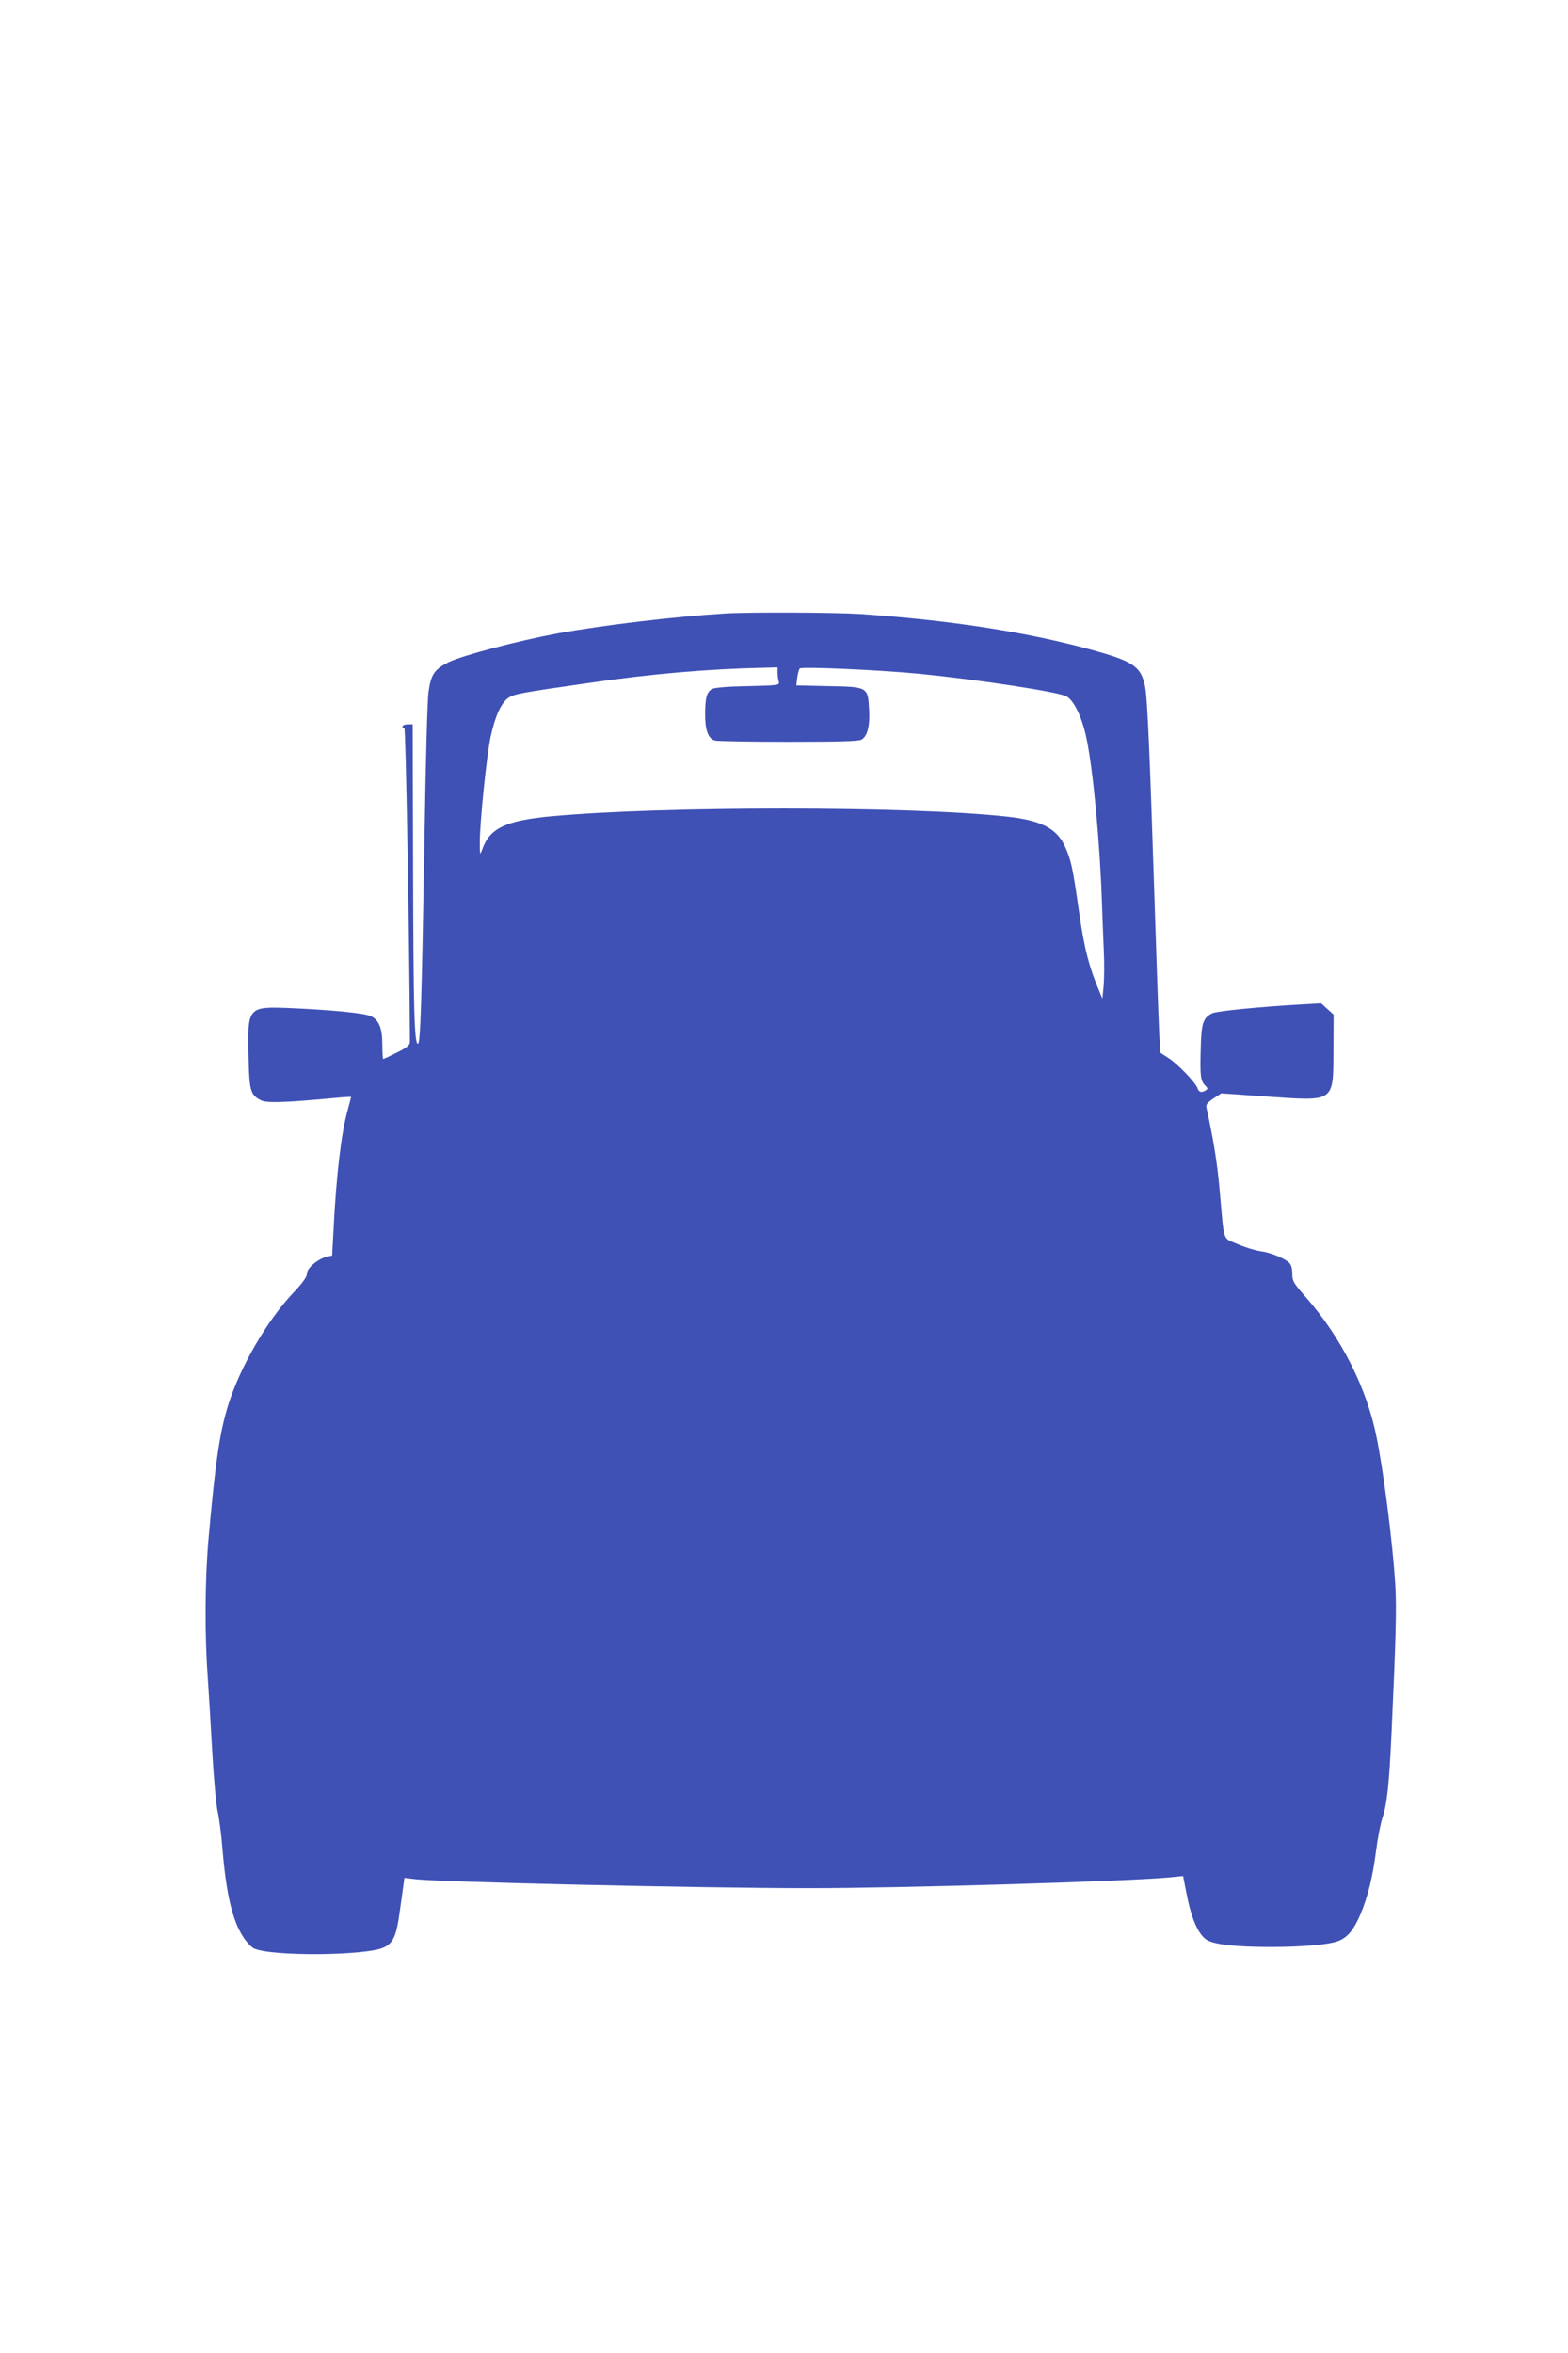 <?xml version="1.0" standalone="no"?>
<!DOCTYPE svg PUBLIC "-//W3C//DTD SVG 20010904//EN"
 "http://www.w3.org/TR/2001/REC-SVG-20010904/DTD/svg10.dtd">
<svg version="1.0" xmlns="http://www.w3.org/2000/svg"
 width="853pt" height="1280pt" viewBox="0 0 853 1280"
 preserveAspectRatio="xMidYMid meet">
<g transform="translate(0,1280) scale(0.1,-0.1)"
fill="#3f51b5" stroke="none">
<path d="M3945 9463 c-280 -17 -667 -64 -910 -108 -220 -41 -522 -121 -595
-157 -77 -39 -96 -67 -109 -163 -6 -38 -15 -375 -21 -749 -16 -948 -23 -1159
-36 -1163 -20 -7 -25 178 -27 979 l-2 758 -27 0 c-27 0 -39 -15 -18 -22 7 -2
26 -1036 30 -1705 0 -18 -15 -30 -70 -58 -38 -19 -72 -35 -75 -35 -3 0 -5 34
-5 76 0 91 -18 136 -63 157 -36 17 -216 34 -443 44 -225 9 -228 5 -222 -260 4
-191 10 -212 68 -242 31 -16 137 -12 413 14 42 4 77 6 77 4 0 -2 -9 -35 -19
-73 -35 -124 -62 -356 -77 -657 l-7 -132 -28 -6 c-48 -11 -109 -62 -109 -91 0
-19 -21 -49 -75 -106 -144 -153 -288 -402 -353 -608 -47 -152 -70 -306 -108
-735 -19 -215 -21 -515 -4 -745 6 -85 17 -271 25 -413 8 -141 21 -285 29 -320
8 -34 20 -125 26 -202 21 -249 54 -390 114 -482 17 -26 43 -54 58 -61 93 -44
614 -40 707 6 51 25 68 63 86 197 9 66 19 134 21 151 l4 30 58 -7 c121 -16
1578 -49 2138 -49 505 0 1714 36 1960 58 l80 8 22 -111 c26 -129 64 -211 108
-237 43 -25 152 -37 339 -38 182 0 330 13 379 34 49 20 82 62 117 144 41 99
66 200 85 346 8 66 24 146 34 177 26 77 37 185 50 464 24 522 28 680 20 812
-14 220 -62 601 -101 794 -53 268 -192 543 -383 761 -70 80 -76 90 -76 131 0
29 -6 49 -18 60 -28 25 -102 55 -157 62 -27 4 -83 21 -122 38 -84 37 -72 0
-98 294 -14 153 -33 272 -71 444 -5 21 1 29 37 54 l43 28 256 -18 c363 -25
353 -32 354 257 l1 189 -34 31 -34 31 -121 -7 c-209 -12 -444 -35 -470 -47
-51 -24 -61 -53 -64 -197 -4 -144 -1 -172 25 -197 14 -14 14 -18 2 -26 -23
-14 -37 -10 -44 11 -10 31 -110 135 -160 166 l-43 28 -6 111 c-3 60 -15 394
-26 740 -25 774 -38 1072 -50 1137 -22 114 -63 141 -305 207 -355 96 -764 158
-1243 191 -138 9 -610 11 -737 3z m285 -320 c0 -16 3 -38 6 -49 6 -21 4 -22
-168 -26 -111 -2 -181 -8 -195 -16 -28 -16 -37 -48 -37 -138 0 -87 17 -132 53
-142 14 -4 195 -7 401 -7 280 0 380 3 397 12 32 19 46 74 41 165 -7 122 -7
122 -222 126 l-174 4 5 42 c3 22 9 45 14 50 10 11 436 -8 650 -29 324 -32 761
-99 801 -123 42 -24 85 -115 109 -230 36 -172 73 -569 84 -902 3 -80 7 -196
10 -258 3 -62 2 -144 -1 -183 l-7 -71 -14 34 c-58 136 -85 240 -113 439 -34
240 -44 284 -77 356 -46 99 -132 142 -323 162 -527 57 -1863 57 -2470 1 -248
-23 -336 -65 -376 -179 -13 -35 -13 -35 -14 34 0 108 36 468 59 577 24 112 58
187 98 213 30 20 71 28 428 79 347 51 663 78 963 84 l72 2 0 -27z"/>
</g>
</svg>
